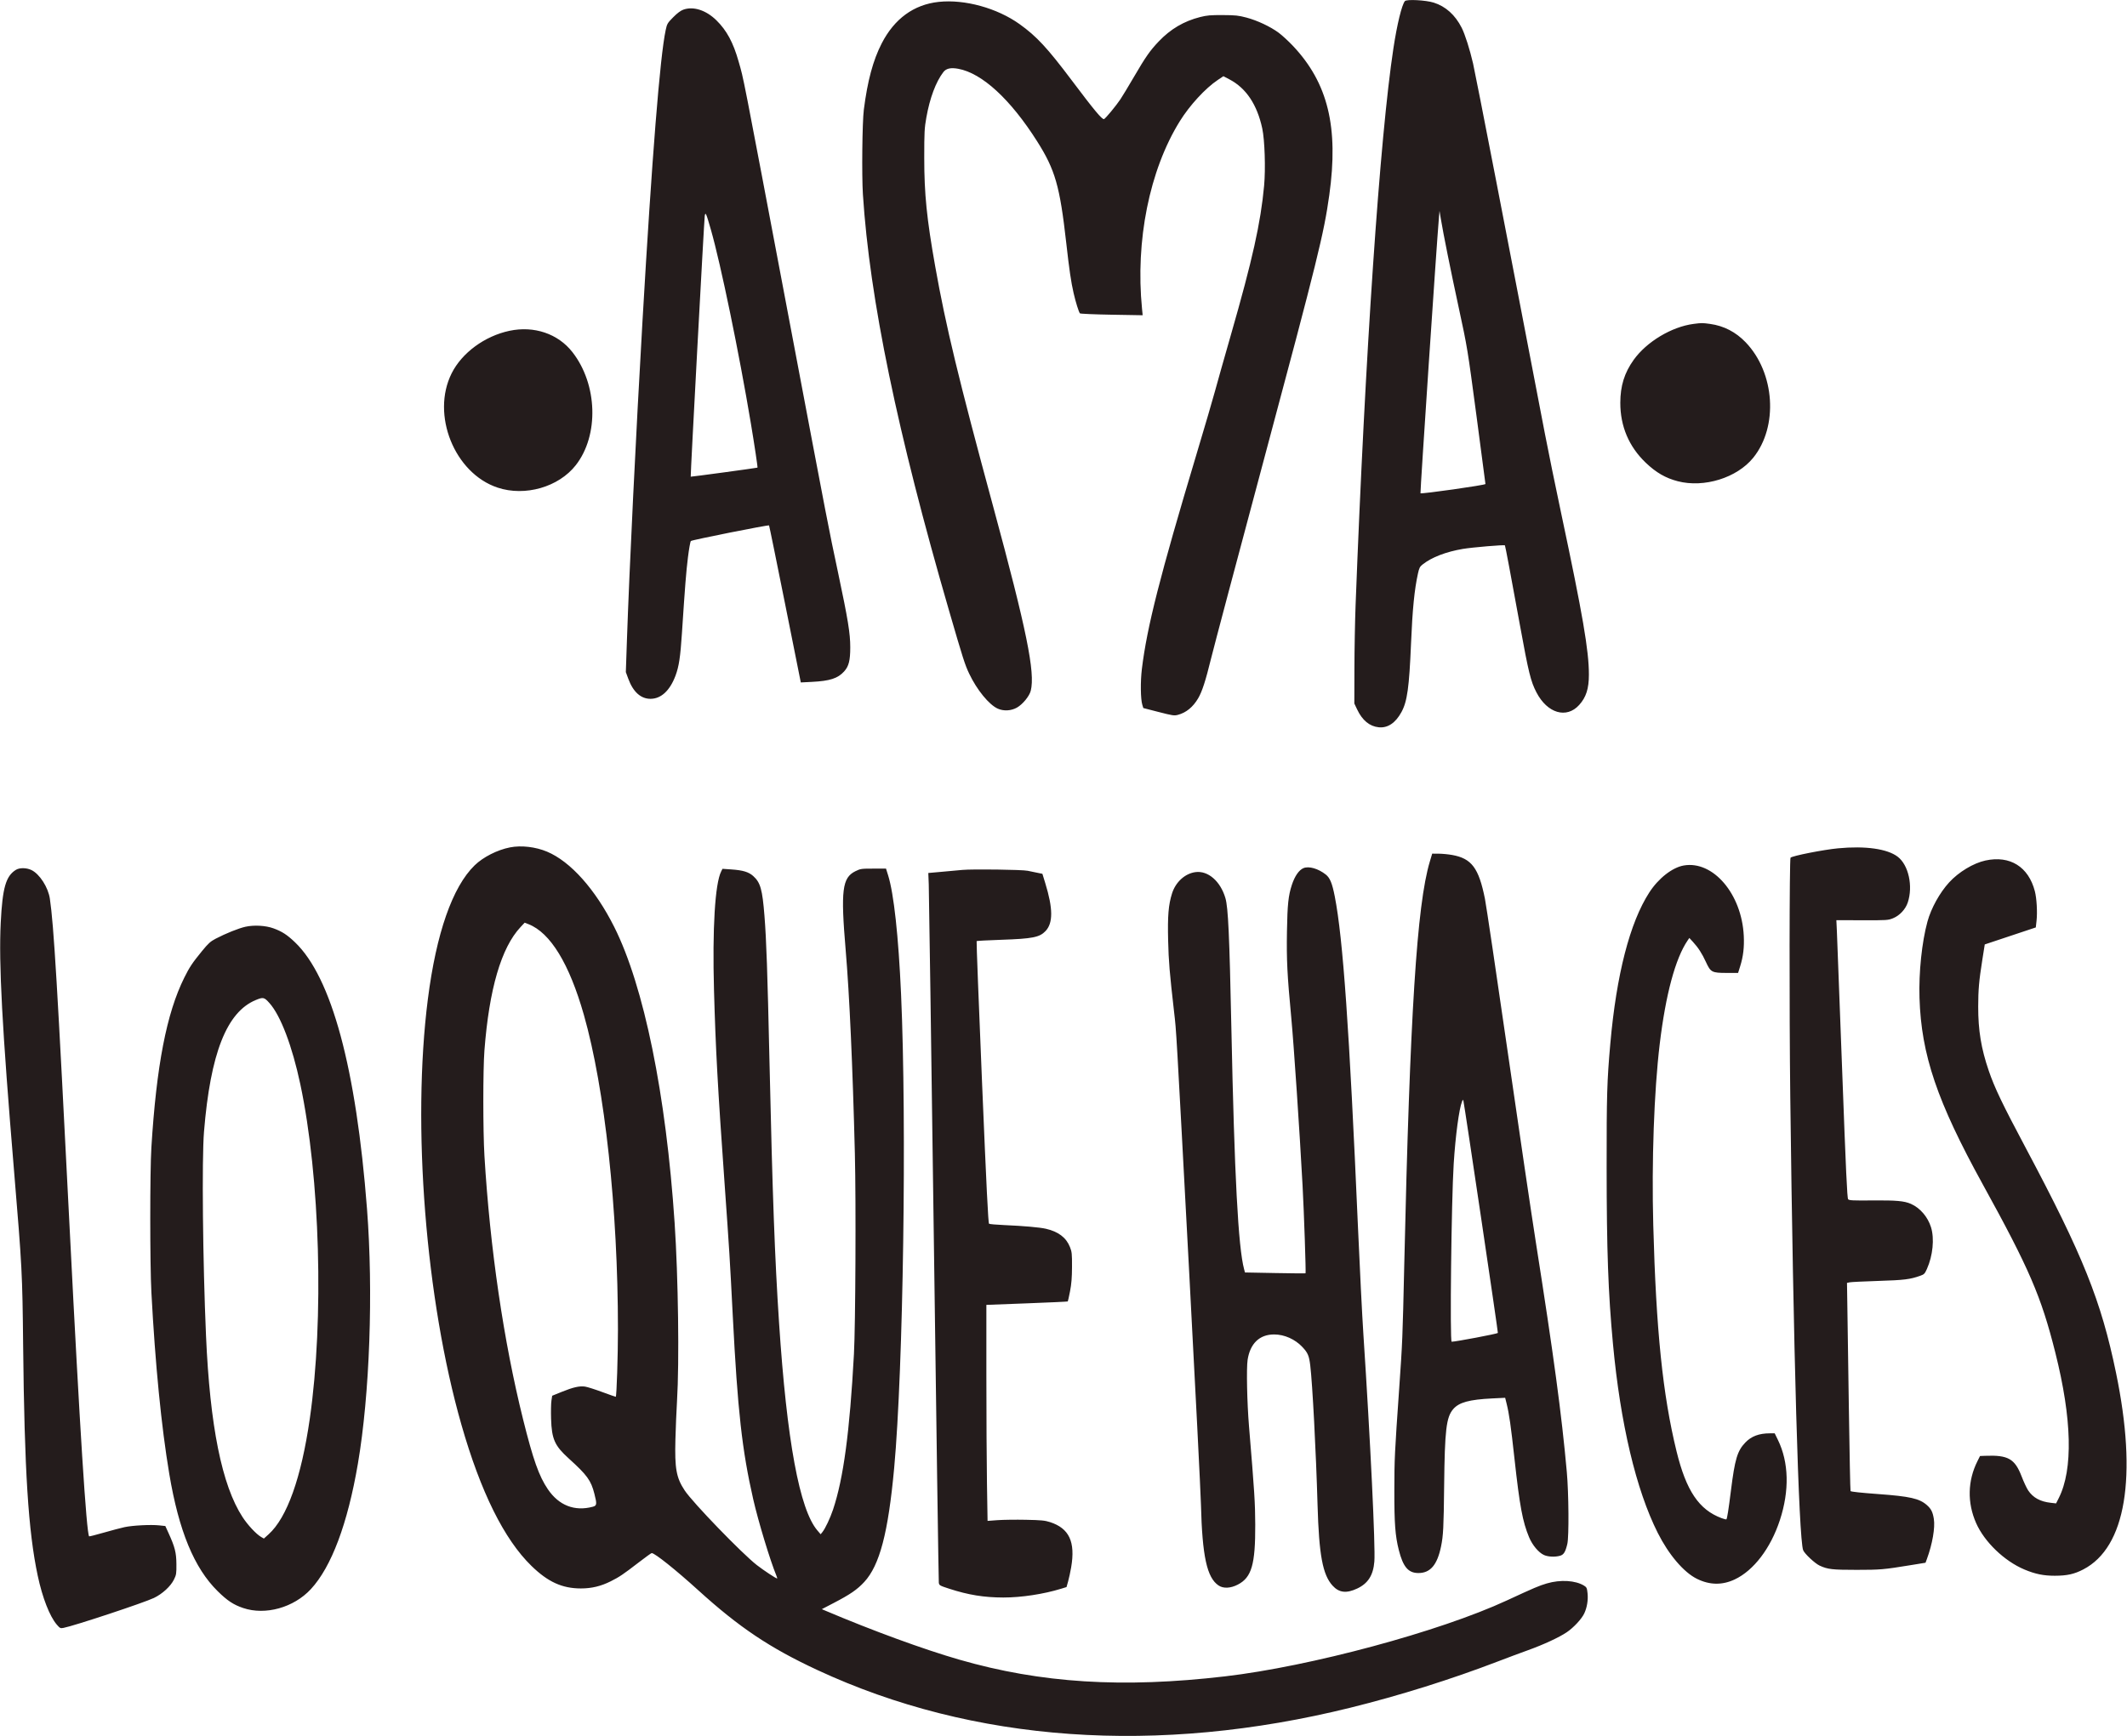 <svg id="svgContent" version="1.1" width="2344" height="1914" style="position: relative; width: 2344px; height: 1914px; margin:auto; user-select: none; cursor: default;" xmlns="http://www.w3.org/2000/svg" xmlns:xlink="http://www.w3.org/1999/xlink" viewBox="0 0 2344 1914"><g id="svgPath"><path d="M 1548.229 1.223 C 1544.829 5.321, 1539.619 26.696, 1535.610 53 C 1520.652 151.126, 1504.445 389.749, 1493.873 667.500 C 1493.224 684.550, 1492.650 715.825, 1492.597 737 L 1492.500 775.500 1495.603 782.047 C 1501.302 794.075, 1509.276 800.657, 1519.415 801.703 C 1529.285 802.722, 1537.904 796.941, 1544.451 784.913 C 1550.823 773.205, 1552.958 757.850, 1555.003 709 C 1556.570 671.597, 1558.704 650.064, 1562.609 632.255 C 1563.985 625.985, 1564.689 624.625, 1567.849 622.139 C 1577.853 614.270, 1593.524 608.234, 1612.144 605.077 C 1622.379 603.342, 1657.765 600.356, 1658.451 601.169 C 1658.873 601.670, 1664.951 633.978, 1674.975 689 C 1684.566 741.645, 1686.862 751.004, 1693.183 763.202 C 1705.155 786.311, 1726.319 792.565, 1740.275 777.117 C 1747.972 768.598, 1751 759.124, 1751 743.562 C 1751 717.186, 1744.187 677.543, 1720.486 566 C 1714.234 536.575, 1706.141 496.975, 1702.503 478 C 1662.658 270.202, 1626.252 82.534, 1623.362 70.039 C 1619.723 54.305, 1614.468 37.816, 1610.774 30.535 C 1603.626 16.449, 1593.127 7.015, 1580 2.882 C 1571.232 0.122, 1550.061 -0.983, 1548.229 1.223 M 1034.500 2.078 C 1007.076 5.018, 985.668 20.598, 971.676 47.798 C 962.123 66.372, 956.006 89.071, 951.951 121 C 950.232 134.535, 949.592 193.330, 950.936 214.179 C 958.391 329.775, 988.819 476.786, 1046.064 673.789 C 1061.399 726.563, 1063.357 732.683, 1068.100 742.670 C 1076.524 760.407, 1089.870 776.756, 1099.500 781.136 C 1105.966 784.078, 1114.396 783.615, 1120.752 779.969 C 1127.107 776.325, 1134.415 767.382, 1135.919 761.409 C 1140.954 741.413, 1131.341 694.244, 1094.670 559 C 1056.380 417.786, 1042.334 359.588, 1030.591 293.500 C 1021.295 241.183, 1018.534 213.801, 1018.542 174 C 1018.547 145.487, 1018.768 141.267, 1020.865 129.500 C 1024.696 108.003, 1031.305 90.333, 1039.563 79.507 C 1042.678 75.423, 1047.741 74.296, 1056.062 75.835 C 1082.329 80.692, 1113.546 109.419, 1142.947 155.788 C 1162.808 187.112, 1167.985 205.155, 1175 267.500 C 1178.402 297.737, 1180.275 310.544, 1183.114 323 C 1185.344 332.782, 1188.860 344.078, 1190.090 345.417 C 1190.554 345.921, 1206.303 346.596, 1225.088 346.917 L 1259.243 347.500 1258.548 340.500 C 1251.085 265.336, 1266.740 187.530, 1300.171 133.627 C 1311.047 116.091, 1328.368 97.262, 1341.991 88.165 L 1348.219 84.006 1354.962 87.549 C 1373.270 97.170, 1385.346 115.256, 1391.030 141.568 C 1393.771 154.256, 1394.801 186.061, 1393.077 204.757 C 1389.299 245.713, 1380.272 286.262, 1356.512 369 C 1349.168 394.575, 1341.283 422.475, 1338.991 431 C 1336.698 439.525, 1327.469 471.025, 1318.482 501 C 1278.191 635.380, 1264.030 691.069, 1258.379 737.365 C 1256.671 751.355, 1256.915 770.634, 1258.880 777 L 1259.960 780.500 1276.795 784.838 C 1292.198 788.808, 1294.007 789.077, 1298.065 788.007 C 1307.180 785.602, 1314.736 779.425, 1320.413 769.738 C 1324.739 762.357, 1328.574 750.548, 1334.501 726.358 C 1337.581 713.786, 1363.970 614.400, 1393.142 505.500 C 1452.038 285.636, 1458.968 257.583, 1464.913 214.974 C 1475.350 140.162, 1463.437 91.392, 1424.722 50.434 C 1419.895 45.327, 1412.897 38.889, 1409.172 36.128 C 1399.991 29.321, 1385.578 22.542, 1373.500 19.348 C 1364.781 17.043, 1361.450 16.694, 1347.500 16.624 C 1334.056 16.556, 1330.082 16.901, 1322.623 18.783 C 1304.769 23.288, 1289.992 31.981, 1277 45.624 C 1267.274 55.837, 1262.601 62.524, 1249.484 85 C 1243.546 95.175, 1236.883 106.200, 1234.678 109.500 C 1229.882 116.679, 1218.220 130.760, 1216.633 131.289 C 1214.571 131.976, 1205.722 121.337, 1181.039 88.500 C 1154.240 52.846, 1142.370 40.048, 1123.668 26.647 C 1098.858 8.868, 1063.089 -0.987, 1034.500 2.078 M 753 10.669 C 750.006 11.755, 746.271 14.561, 741.840 19.053 C 735.550 25.429, 735.093 26.212, 733.603 33.152 C 727.317 62.442, 718.554 172.397, 708.031 354 C 700.728 480.046, 693.624 625.865, 690.872 706.185 L 689.684 740.869 692.375 748.185 C 697.718 762.714, 706.152 770.338, 716.872 770.328 C 728.495 770.318, 738.194 761.350, 744.392 744.884 C 748.182 734.813, 749.772 724.384, 751.479 698.371 C 754.948 645.533, 756.116 630.772, 758.114 614.500 C 759.262 605.150, 760.719 596.992, 761.351 596.370 C 762.551 595.191, 846.731 578.398, 847.515 579.182 C 847.762 579.428, 855.734 618.474, 865.232 665.950 L 882.500 752.269 894.559 751.665 C 914.572 750.662, 923.292 747.846, 930.257 740.137 C 935.404 734.440, 937 728.145, 937 713.534 C 937 698.121, 934.562 683.172, 923.617 631.463 C 912.387 578.414, 914.533 589.512, 869.974 354 C 816.253 70.064, 819.958 88.992, 813.978 67.846 C 808.041 46.847, 800.883 33.563, 789.473 22.367 C 778.042 11.152, 764.043 6.661, 753 10.669 M 1585.718 240 C 1583.395 266.267, 1564.871 543.204, 1565.401 543.734 C 1566.439 544.773, 1637 534.731, 1636.999 533.545 C 1636.998 532.970, 1632.528 498.975, 1627.066 458 C 1617.189 383.909, 1617.083 383.258, 1607.626 339.500 C 1598.567 297.576, 1590.571 257.846, 1587.704 240.500 L 1586.381 232.500 1585.718 240 M 776.637 238.029 C 775.954 242.451, 760.757 525.106, 761.183 525.470 C 761.482 525.726, 834.201 515.853, 834.764 515.480 C 835.148 515.225, 831.485 490.742, 827.435 466.500 C 814.562 389.433, 794.236 290.928, 783.421 253.191 C 778.189 234.938, 777.391 233.153, 776.637 238.029 M 1866.347 357.056 C 1842.149 360.210, 1814.631 376.726, 1800.362 396.660 C 1790.135 410.948, 1785.648 425.354, 1785.616 444 C 1785.572 469.870, 1795.102 492.336, 1813.638 510.061 C 1824.988 520.915, 1835.512 527.005, 1848.921 530.479 C 1877.959 538.004, 1914.157 526.747, 1932.075 504.621 C 1959.920 470.235, 1956.051 410.956, 1923.768 377.337 C 1912.839 365.956, 1899.753 359.185, 1884.616 357.079 C 1876.083 355.893, 1875.278 355.892, 1866.347 357.056 M 561.500 364.646 C 534.177 370.434, 509.066 388.885, 497.733 411.500 C 474.881 457.103, 500.807 521.657, 548.336 537.496 C 578.584 547.576, 615.625 536.948, 634.552 512.758 C 660.288 479.866, 658.587 423.624, 630.782 388.106 C 614.921 367.845, 588.550 358.916, 561.500 364.646 M 562.075 934.087 C 548.067 936.836, 532.471 944.750, 523.071 953.881 C 498.627 977.624, 480.761 1028.762, 471.498 1101.500 C 453.841 1240.161, 469.009 1432.438, 508.500 1570.532 C 529.699 1644.663, 555.562 1696.820, 585.650 1726.118 C 603.832 1743.823, 619.442 1750.953, 640.090 1750.985 C 651.889 1751.003, 662.159 1748.546, 673.034 1743.103 C 682.586 1738.322, 686.672 1735.567, 703.873 1722.308 C 711.228 1716.639, 717.665 1712, 718.178 1712 C 721.577 1712, 744.683 1730.448, 769.500 1752.977 C 814.608 1793.926, 848.293 1816.492, 900.782 1840.926 C 1072.335 1920.784, 1275.508 1935.109, 1488.490 1882.364 C 1542.505 1868.988, 1599.477 1851.111, 1650.500 1831.529 C 1660.950 1827.518, 1676.025 1821.892, 1684 1819.026 C 1701.025 1812.908, 1718.386 1804.850, 1726.693 1799.209 C 1734.223 1794.095, 1743.023 1784.610, 1745.883 1778.525 C 1748.966 1771.967, 1750.308 1763.699, 1749.506 1756.207 C 1748.893 1750.490, 1748.514 1749.672, 1745.663 1747.911 C 1736.176 1742.052, 1719.628 1741.061, 1704.650 1745.453 C 1696.119 1747.956, 1690.887 1750.184, 1660.500 1764.254 C 1586.341 1798.594, 1444.076 1836.919, 1350 1847.901 C 1237.118 1861.078, 1147.155 1855.421, 1057.210 1829.491 C 1017.889 1818.155, 961.630 1797.578, 909.578 1775.493 L 905.656 1773.829 918.920 1766.930 C 936.870 1757.594, 944.687 1752.216, 952.368 1743.920 C 969.428 1725.494, 978.825 1689.687, 985.414 1618 C 995.436 1508.981, 999.356 1239.034, 992.995 1096 C 990.142 1031.849, 985.039 985.014, 978.704 964.827 L 976.404 957.500 962.452 957.500 C 949.139 957.500, 948.234 957.630, 942.699 960.348 C 928.079 967.528, 926.368 981.419, 931.967 1047.500 C 936.131 1096.642, 939.674 1175.202, 942.089 1271.943 C 943.406 1324.686, 942.775 1461.010, 941.069 1492.500 C 936.413 1578.410, 929.507 1629.815, 918.009 1664.133 C 914.851 1673.559, 909.432 1685.011, 906.300 1688.878 L 904.375 1691.256 900.802 1687.082 C 881.107 1664.073, 867.113 1588.232, 858.532 1458 C 853.823 1386.548, 851.327 1318.420, 847.998 1170.500 C 845.727 1069.594, 844.592 1036.635, 842.458 1009.604 C 840.153 980.416, 838.035 972.878, 830.132 965.738 C 825.123 961.213, 818.789 959.284, 806.061 958.407 L 796.192 957.727 794.742 960.614 C 787.946 974.140, 784.968 1023.652, 786.852 1091.789 C 788.631 1156.119, 790.969 1198.856, 798.492 1304.500 C 803.740 1378.197, 804.282 1386.956, 807.534 1450.500 C 812.883 1555.004, 817.755 1598.698, 830.087 1652.758 C 835.617 1676.996, 848.760 1720.347, 855.552 1736.750 C 856.292 1738.537, 856.688 1740, 856.431 1740 C 855.111 1740, 841.701 1731.158, 834.129 1725.296 C 817.949 1712.769, 763.398 1656.345, 754.566 1643 C 745.292 1628.988, 743.468 1618.967, 744.318 1586.693 C 744.654 1573.937, 745.450 1554.950, 746.086 1544.500 C 748.701 1501.554, 747.442 1407.868, 743.446 1348 C 733.989 1206.348, 709.665 1087.111, 676.901 1021.798 C 656.080 980.293, 628.782 949.697, 602.850 938.802 C 590.203 933.488, 574.427 931.664, 562.075 934.087 M 2025.500 935.128 C 2009.342 936.669, 1975.271 943.397, 1973.213 945.453 C 1971.951 946.714, 1971.770 1113.601, 1972.927 1209.500 C 1976.258 1485.667, 1982.233 1695.961, 1987.112 1708.794 C 1988.574 1712.639, 2000.037 1723.383, 2005.271 1725.814 C 2014.092 1729.911, 2019.218 1730.500, 2046 1730.496 C 2072.131 1730.491, 2075.686 1730.182, 2105.735 1725.290 L 2121.970 1722.647 2123.469 1718.573 C 2129.551 1702.058, 2132.683 1683.969, 2131.130 1674.329 C 2129.899 1666.686, 2128.142 1663.210, 2123.404 1659.050 C 2115.206 1651.852, 2104.749 1649.484, 2070 1646.955 C 2051.249 1645.591, 2040.059 1644.392, 2039.337 1643.670 C 2039.042 1643.375, 2038.192 1601.366, 2037.449 1550.317 C 2036.706 1499.268, 2035.946 1447.750, 2035.762 1435.832 L 2035.425 1414.165 2038.463 1413.534 C 2040.133 1413.188, 2054.325 1412.497, 2070 1411.999 C 2098.577 1411.092, 2104.818 1410.322, 2116.193 1406.304 C 2120.426 1404.808, 2121.138 1404.084, 2123.464 1398.902 C 2130.057 1384.209, 2131.921 1365.393, 2128.025 1352.855 C 2124.470 1341.417, 2115.995 1331.539, 2105.904 1327.076 C 2098.559 1323.827, 2089.730 1323.039, 2063.286 1323.275 C 2041.951 1323.465, 2037.862 1323.269, 2036.700 1322 C 2035.605 1320.803, 2034.270 1292.006, 2030.092 1179.500 C 2027.212 1101.950, 2024.597 1033.064, 2024.282 1026.419 L 2023.709 1014.338 2052.104 1014.419 C 2079.536 1014.497, 2080.694 1014.422, 2086.208 1012.194 C 2093.434 1009.274, 2099.931 1002.315, 2102.404 994.845 C 2108.392 976.759, 2103.263 953.484, 2091.282 944.375 C 2079.793 935.639, 2055.687 932.250, 2025.500 935.128 M 1575.692 949.750 C 1561.428 997.326, 1553.764 1118.186, 1547.523 1394 C 1545.676 1475.607, 1545.525 1479.295, 1541.977 1530 C 1536.929 1602.147, 1536.659 1607.775, 1536.595 1642.500 C 1536.527 1679.230, 1537.547 1692.950, 1541.507 1708.605 C 1546.236 1727.295, 1551.947 1734, 1563.135 1734 C 1576.281 1734, 1583.895 1725.034, 1588.076 1704.631 C 1590.532 1692.641, 1590.974 1683.931, 1591.480 1637.500 C 1592.147 1576.377, 1593.818 1562.246, 1601.432 1553.350 C 1607.854 1545.848, 1619.102 1542.765, 1644.607 1541.518 L 1658.714 1540.828 1660.294 1547.164 C 1663.149 1558.614, 1664.932 1571.077, 1668.998 1608.027 C 1674.752 1660.312, 1677.916 1677.329, 1685.088 1694.557 C 1688.697 1703.226, 1695.586 1711.453, 1701.479 1714.129 C 1705.943 1716.157, 1713.575 1716.523, 1719.145 1714.977 C 1723.261 1713.833, 1725.130 1710.808, 1727.231 1701.890 C 1729.126 1693.841, 1728.780 1646.119, 1726.654 1622.500 C 1720.940 1559.012, 1712.343 1495.244, 1692.477 1369 C 1687.846 1339.575, 1673.916 1245.300, 1661.521 1159.500 C 1649.126 1073.700, 1637.835 997.759, 1636.430 990.743 C 1629.631 956.784, 1621.771 946.288, 1600.269 942.455 C 1595.996 941.693, 1589.308 941.054, 1585.408 941.035 L 1578.315 941 1575.692 949.750 M 2188.026 948.562 C 2174.740 951.442, 2158.440 961.267, 2148.005 972.685 C 2137.538 984.138, 2128.124 1001.175, 2124.071 1016 C 2117.933 1038.452, 2114.460 1071.820, 2115.328 1100 C 2117.261 1162.716, 2134.704 1214.141, 2185.033 1305.500 C 2236.386 1398.718, 2249.375 1428.851, 2265.006 1491.025 C 2283.401 1564.188, 2284.719 1619.790, 2268.807 1651.371 L 2265.849 1657.241 2259.903 1656.568 C 2248.368 1655.264, 2240.498 1650.952, 2235.136 1643.001 C 2233.466 1640.526, 2230.216 1633.589, 2227.913 1627.586 C 2220.398 1608.001, 2212.984 1603.788, 2187.764 1604.775 L 2182.029 1605 2179.154 1610.750 C 2168.346 1632.370, 2167.828 1656.461, 2177.689 1678.855 C 2186.862 1699.689, 2208.826 1720.819, 2230.985 1730.129 C 2242.843 1735.111, 2252.060 1737.002, 2264.410 1736.985 C 2277.979 1736.967, 2285.852 1735.219, 2295.886 1729.997 C 2342.726 1705.619, 2355.624 1628.103, 2331.924 1513.404 C 2315.433 1433.594, 2295.598 1384.172, 2232.350 1265.292 C 2206.401 1216.519, 2198.108 1199.193, 2191.599 1180.158 C 2183.290 1155.860, 2179.989 1135.780, 2180.017 1109.699 C 2180.037 1091.038, 2180.917 1081.077, 2184.602 1057.792 L 2187.246 1041.085 2215.373 1031.711 L 2243.500 1022.337 2244.316 1014.919 C 2245.349 1005.527, 2244.482 990.282, 2242.472 982.500 C 2235.485 955.443, 2215.049 942.705, 2188.026 948.562 M 1855.594 954.038 C 1842.934 956.209, 1827.661 968.161, 1817.546 983.814 C 1796.100 1017.004, 1781.326 1074.343, 1774.598 1150.500 C 1770.963 1191.640, 1770.500 1207.200, 1770.547 1286.500 C 1770.601 1378.939, 1772.243 1424.788, 1777.529 1481.500 C 1785.714 1569.298, 1802.992 1642.243, 1826.830 1689.639 C 1839.002 1713.839, 1855.484 1733.176, 1870.095 1740.397 C 1884.053 1747.296, 1897.860 1747.530, 1911.597 1741.101 C 1932.588 1731.278, 1951.293 1706.728, 1961.480 1675.630 C 1972.126 1643.131, 1971.357 1611.945, 1959.301 1587.250 L 1955.762 1580 1950.430 1580 C 1938.532 1580, 1930.023 1583.196, 1923.359 1590.167 C 1914.565 1599.368, 1911.852 1608.446, 1907.513 1643.204 C 1904.883 1664.273, 1903.351 1673.982, 1902.526 1674.807 C 1902.261 1675.072, 1899.897 1674.491, 1897.272 1673.516 C 1872.320 1664.250, 1858.250 1643.370, 1847.570 1599.757 C 1832.377 1537.717, 1825.026 1466.233, 1821.936 1350.500 C 1820.057 1280.136, 1822.805 1202.967, 1829.038 1151 C 1835.612 1096.188, 1846.275 1056.560, 1859.788 1036.717 L 1861.684 1033.933 1865.626 1038.217 C 1871.493 1044.590, 1875.633 1051.002, 1879.966 1060.425 C 1885.194 1071.795, 1886.468 1072.464, 1902.951 1072.484 L 1915.402 1072.500 1917.737 1065.063 C 1921.095 1054.368, 1922.303 1044.073, 1921.676 1031.500 C 1919.376 985.384, 1887.907 948.496, 1855.594 954.038 M 1436.500 956.943 C 1431.513 958.977, 1426.830 965.742, 1423.628 975.535 C 1419.787 987.284, 1418.760 997.019, 1418.264 1026.386 C 1417.726 1058.217, 1418.520 1074.179, 1423.021 1122 C 1425.823 1151.773, 1432.203 1246.616, 1435.465 1307 C 1437.051 1336.352, 1439.309 1403.024, 1438.737 1403.596 C 1438.548 1403.785, 1423.453 1403.656, 1405.192 1403.309 L 1371.990 1402.678 1371.029 1399.089 C 1364.539 1374.860, 1360.376 1296.048, 1357.003 1133.500 C 1354.870 1030.727, 1353.479 1000.398, 1350.421 989.988 C 1344.941 971.332, 1331.230 959.463, 1317.354 961.365 C 1305.826 962.945, 1295.569 972.301, 1291.614 984.842 C 1287.639 997.450, 1286.649 1009.436, 1287.315 1036.891 C 1287.873 1059.894, 1288.864 1071.756, 1293.924 1116 C 1296.459 1138.159, 1295.777 1126.385, 1310.436 1401 C 1317.262 1528.875, 1323.130 1644.750, 1323.474 1658.500 C 1324.905 1715.530, 1330.037 1739.107, 1342.898 1747.723 C 1348.177 1751.260, 1356.097 1750.894, 1364.117 1746.743 C 1379.330 1738.868, 1383.477 1724.552, 1383.305 1680.500 C 1383.212 1656.643, 1382.464 1644.867, 1376.414 1572 C 1374.280 1546.299, 1373.486 1508.111, 1374.896 1499 C 1377.696 1480.914, 1388.032 1471, 1404.089 1471 C 1415.447 1471, 1427.217 1476.248, 1435.344 1484.937 C 1441.269 1491.271, 1442.639 1494.493, 1443.924 1505.108 C 1446.377 1525.378, 1450.277 1599.953, 1451.971 1659 C 1453.553 1714.092, 1457.577 1735.778, 1468.453 1747.817 C 1475.607 1755.735, 1483.781 1756.701, 1495.744 1751.044 C 1507.651 1745.412, 1513.361 1736.386, 1514.571 1721.282 C 1515.848 1705.342, 1510.174 1587.746, 1502.494 1471 C 1501.137 1450.375, 1498.440 1397.050, 1496.501 1352.500 C 1486.982 1133.846, 1480.018 1034.524, 1470.956 988.211 C 1468.103 973.629, 1465.676 967.703, 1461.058 964.046 C 1452.776 957.487, 1442.472 954.506, 1436.500 956.943 M 17.500 958.871 C 6.433 965.744, 2.733 978.630, 0.808 1017 C -1.470 1062.422, 2.259 1131.953, 15.500 1291 C 24.310 1396.809, 24.673 1403.780, 25.490 1482.500 C 26.929 1621.218, 31.156 1688.048, 41.587 1737 C 46.745 1761.204, 54.759 1781.768, 62.566 1790.833 C 66.030 1794.855, 66.557 1795.118, 69.887 1794.493 C 81.387 1792.336, 158.656 1766.748, 169.674 1761.449 C 178.998 1756.964, 188.047 1748.640, 191.712 1741.178 C 194.298 1735.912, 194.493 1734.665, 194.401 1724 C 194.292 1711.409, 192.730 1705.286, 185.688 1689.840 L 182.196 1682.180 175.405 1681.453 C 166.194 1680.467, 146.110 1681.496, 137.249 1683.408 C 133.260 1684.269, 122.942 1686.998, 114.319 1689.474 C 105.696 1691.949, 98.457 1693.791, 98.233 1693.567 C 95.303 1690.636, 87.809 1572.483, 77.014 1359 C 63.052 1082.884, 59.306 1020.326, 54.961 990.688 C 53.124 978.154, 43.681 963.444, 34.673 959.084 C 29.194 956.432, 21.579 956.337, 17.500 958.871 M 1060.500 958.938 C 1056.100 959.354, 1045.864 960.287, 1037.754 961.010 L 1023.009 962.325 1023.512 974.913 C 1023.789 981.836, 1026.297 1157.150, 1029.085 1364.500 C 1031.872 1571.850, 1034.352 1742.897, 1034.594 1744.604 C 1035.020 1747.596, 1035.441 1747.839, 1046.268 1751.355 C 1067.169 1758.142, 1084.502 1760.949, 1105.699 1760.980 C 1125.398 1761.010, 1150.142 1757.249, 1169.413 1751.297 L 1175.326 1749.471 1177.090 1743.214 C 1178.061 1739.773, 1179.563 1732.837, 1180.427 1727.802 C 1185.265 1699.643, 1178.306 1684.714, 1157.152 1677.867 C 1151.497 1676.036, 1147.503 1675.652, 1130.500 1675.300 C 1119.500 1675.073, 1105.509 1675.255, 1099.409 1675.704 L 1088.318 1676.521 1087.660 1635.511 C 1087.299 1612.955, 1087.002 1559.378, 1087.001 1516.451 L 1087 1438.401 1131.656 1436.712 C 1156.216 1435.782, 1176.491 1434.842, 1176.712 1434.622 C 1176.932 1434.402, 1178.057 1429.334, 1179.213 1423.361 C 1180.779 1415.263, 1181.330 1408.429, 1181.377 1396.500 C 1181.435 1381.959, 1181.227 1379.961, 1179.090 1374.593 C 1174.956 1364.207, 1166.353 1357.662, 1152.711 1354.525 C 1145.699 1352.912, 1128.722 1351.410, 1106.360 1350.423 C 1098.034 1350.055, 1090.660 1349.408, 1089.974 1348.984 C 1089.033 1348.403, 1087.129 1310.097, 1082.224 1193.080 C 1078.647 1107.757, 1075.965 1037.702, 1076.263 1037.403 C 1076.562 1037.104, 1088.888 1036.448, 1103.653 1035.945 C 1137.856 1034.779, 1145.644 1033.238, 1152.197 1026.339 C 1160.604 1017.489, 1160.516 1001.538, 1151.905 973.493 L 1148.750 963.220 1143.125 962.077 C 1140.031 961.448, 1135.250 960.459, 1132.500 959.878 C 1126.432 958.597, 1071.667 957.883, 1060.500 958.938 M 573.613 1021.983 C 552.363 1044.701, 539.065 1090.184, 533.845 1158 C 532.224 1179.061, 532.231 1246.934, 533.858 1274 C 540.001 1376.243, 554.987 1478.461, 576.487 1564.760 C 587.533 1609.097, 593.955 1627.208, 603.742 1641.620 C 615.902 1659.526, 633.243 1666.289, 653.250 1660.928 C 657.784 1659.713, 657.978 1658.145, 655.025 1646.596 C 651.244 1631.816, 647.112 1626.131, 626.742 1607.684 C 611.236 1593.643, 607.997 1586.364, 607.304 1564 C 607.057 1556.025, 607.229 1547.039, 607.687 1544.032 L 608.518 1538.564 619.009 1534.305 C 631.647 1529.174, 638.715 1527.580, 644.794 1528.492 C 647.299 1528.867, 655.885 1531.596, 663.874 1534.555 C 671.862 1537.514, 678.490 1539.837, 678.602 1539.717 C 679.572 1538.679, 680.999 1494.434, 680.996 1465.468 C 680.983 1333.099, 666.546 1199.811, 643.436 1118.695 C 627.352 1062.240, 606.511 1028.132, 582.344 1018.711 L 578.188 1017.091 573.613 1021.983 M 270.500 1021.582 C 262.998 1023.246, 248.759 1028.962, 237.670 1034.760 C 231.880 1037.788, 229.583 1039.869, 222.596 1048.416 C 211.866 1061.541, 208.928 1065.953, 203.068 1077.735 C 183.567 1116.948, 172.422 1174.521, 166.817 1265 C 165.180 1291.414, 165.189 1393.630, 166.830 1424.500 C 171.056 1503.995, 177.825 1572.761, 186.534 1624.665 C 197.087 1687.560, 213.971 1728.491, 239.886 1754 C 250.549 1764.496, 257.264 1768.935, 267.950 1772.550 C 292.475 1780.847, 323.675 1772.150, 342.575 1751.749 C 365.249 1727.275, 383.096 1679.669, 394.405 1613.500 C 407.445 1537.192, 411.495 1423.887, 404.448 1332.500 C 392.494 1177.469, 365.420 1077.239, 325.089 1038.707 C 316.364 1030.371, 310.779 1026.761, 301.276 1023.311 C 292.720 1020.206, 279.941 1019.488, 270.500 1021.582 M 281.976 1102.320 C 249.804 1115.557, 231.892 1161.051, 224.817 1247.500 C 222.347 1277.684, 223.460 1390.449, 227.039 1472.500 C 231.380 1572.033, 244.550 1637.423, 267.280 1672.294 C 273.037 1681.126, 282.383 1691.139, 287.767 1694.246 L 290.794 1695.991 295.940 1691.364 C 316.306 1673.053, 331.994 1629.080, 341.380 1564 C 357.211 1454.218, 352.775 1297.818, 330.914 1195 C 321.962 1152.902, 309.271 1119.528, 296.972 1105.750 C 291.149 1099.226, 290.087 1098.983, 281.976 1102.320 M 1611.205 1214.189 C 1607.958 1222.060, 1603.935 1252.139, 1602.001 1283 C 1599.443 1323.845, 1597.661 1478.968, 1599.750 1479.018 C 1603.658 1479.110, 1650.350 1470.252, 1650.695 1469.352 C 1651.038 1468.459, 1614.152 1219.986, 1612.640 1213 C 1612.430 1212.034, 1611.920 1212.457, 1611.205 1214.189" stroke="none" fill="#241c1c" fill-rule="evenodd"/></g></svg>